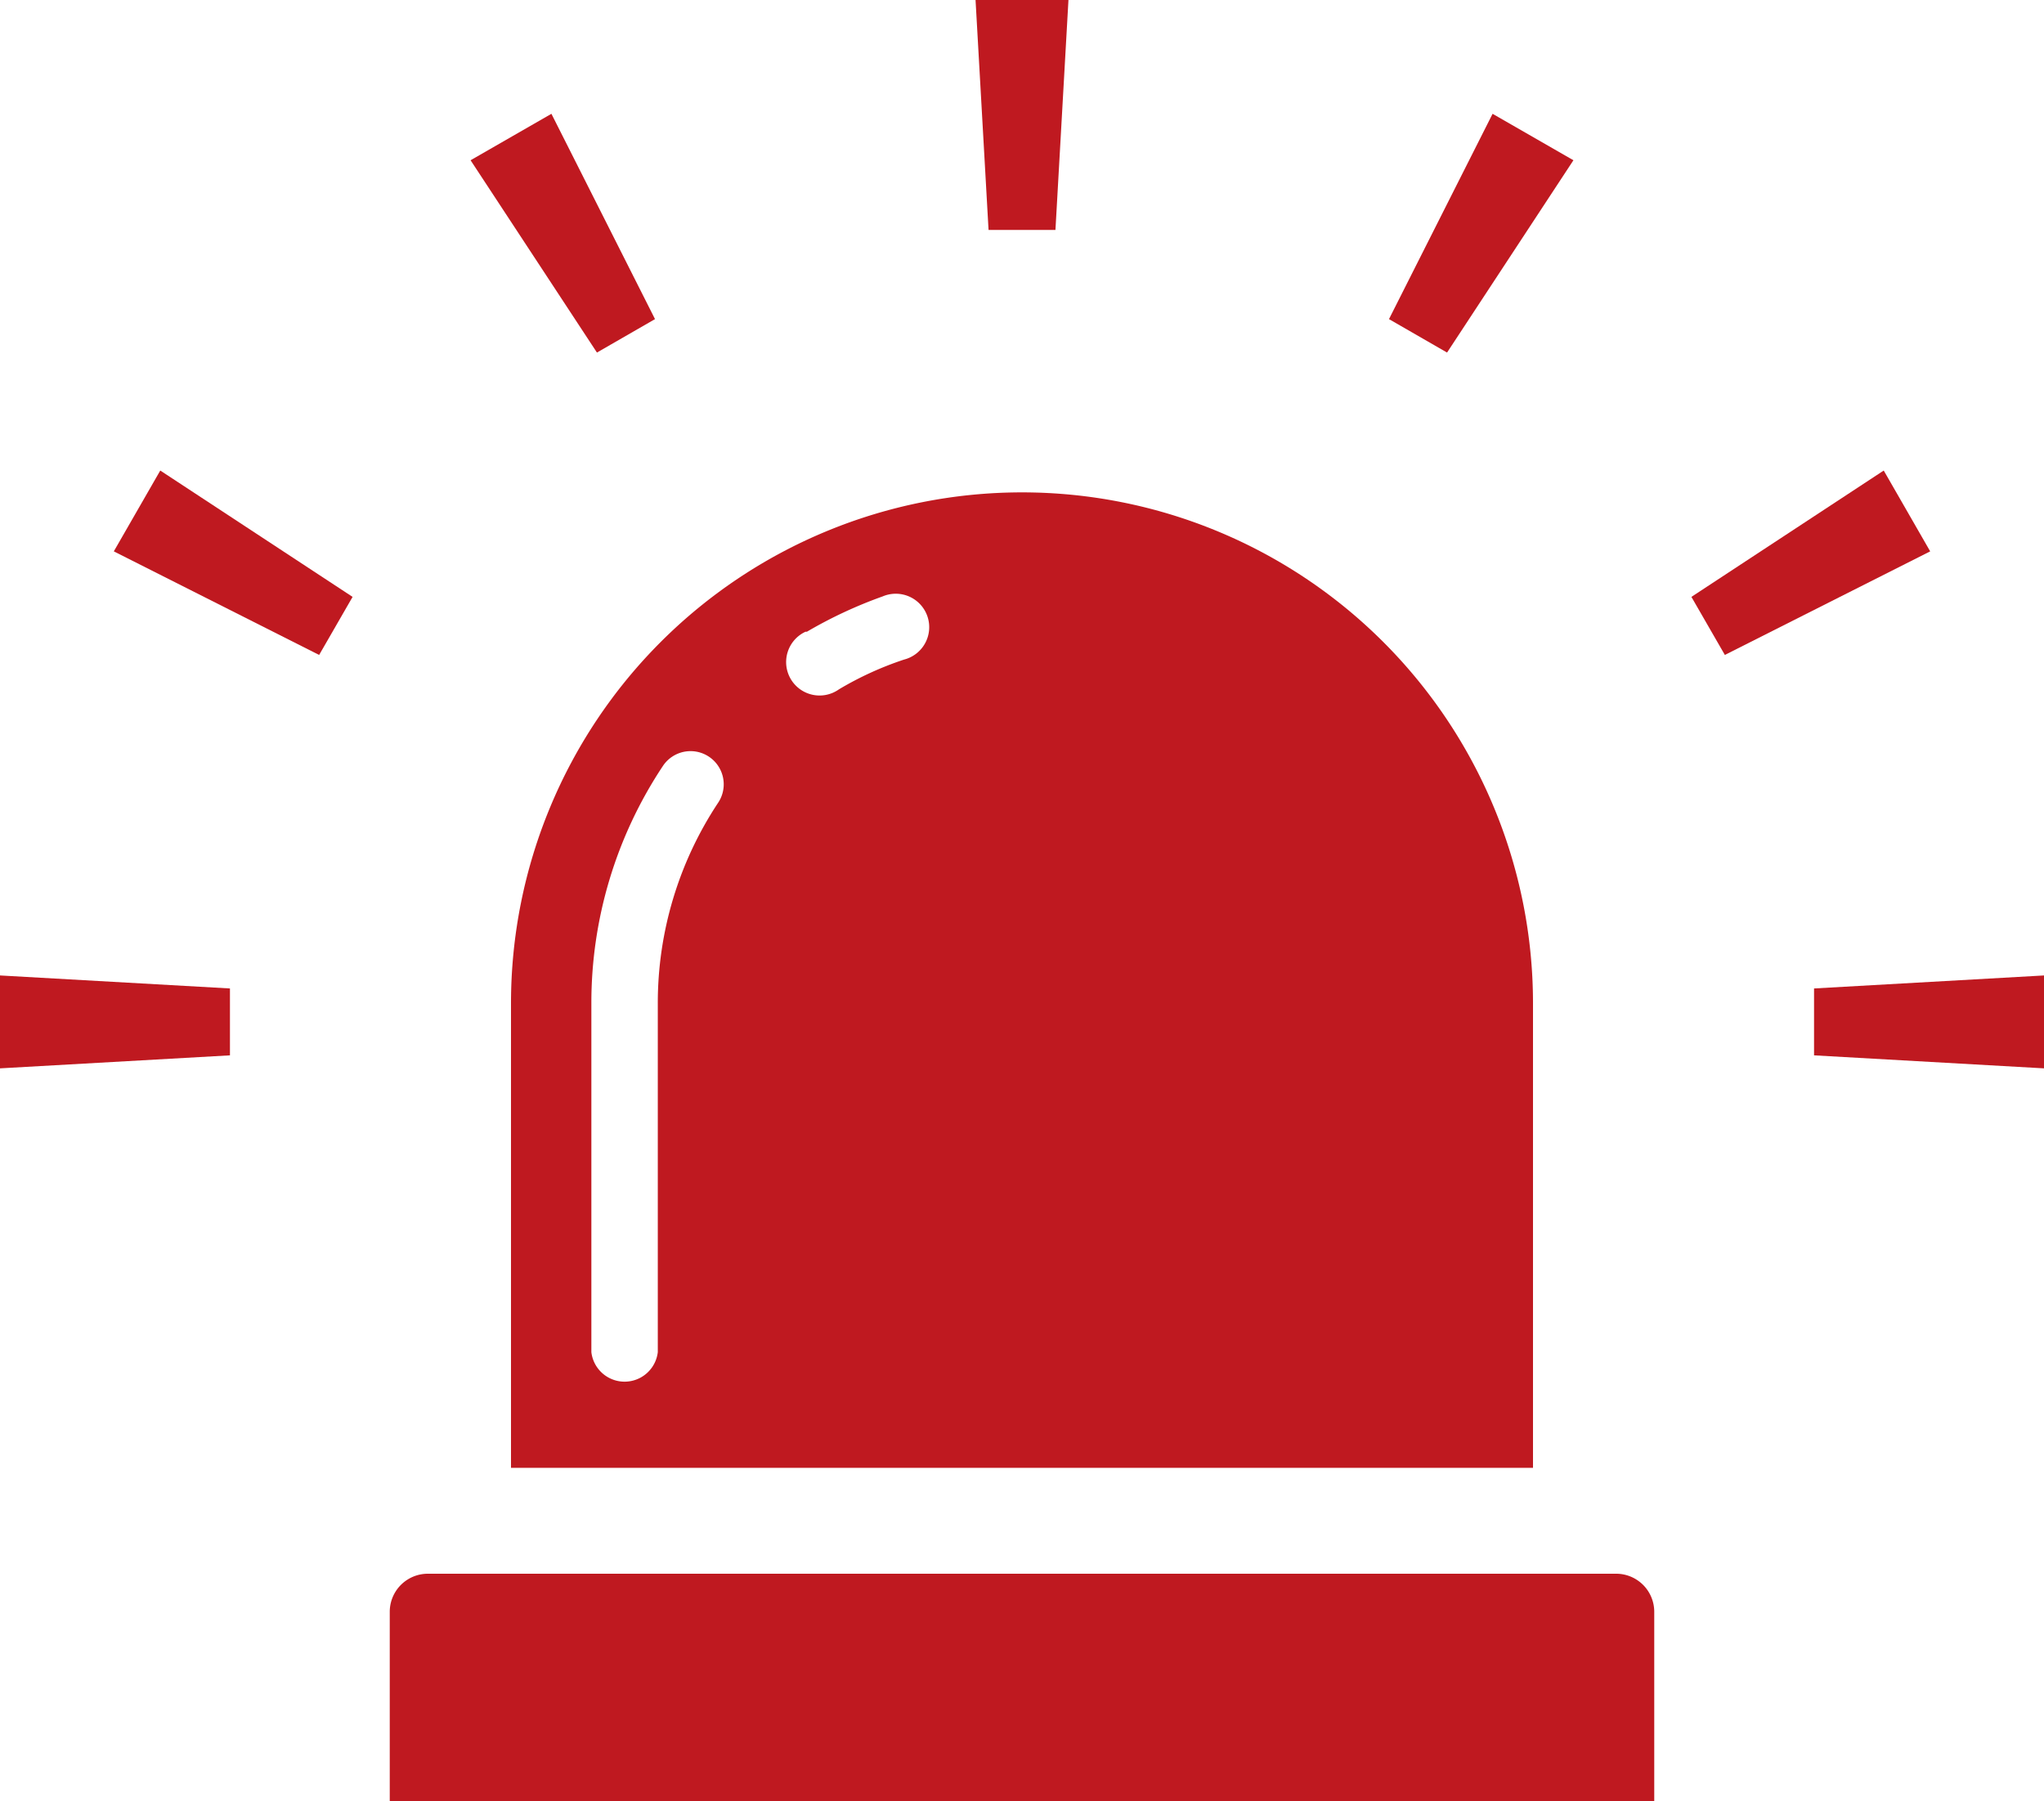<svg xmlns="http://www.w3.org/2000/svg" viewBox="0 0 44 38.78"><defs><style>.cls-1{fill:#bf1920;}</style></defs><title>アセット 3</title><g id="レイヤー_2" data-name="レイヤー 2"><g id="footer"><path class="cls-1" d="M11,31.6H33v-10a11,11,0,0,0-22,0Zm6.37-18A9.61,9.61,0,0,1,19,12.84a.72.72,0,1,1,.46,1.36,7.09,7.09,0,0,0-1.4.64h0a.72.72,0,1,1-.72-1.24Zm-4.64,8a9.21,9.21,0,0,1,1.54-5.11.71.71,0,0,1,1.19.79,7.8,7.8,0,0,0-1.3,4.32v7.51a.72.72,0,0,1-1.43,0Z"/><path class="cls-1" d="M34.79,33.88H9.21a.82.82,0,0,0-.82.82v4.08H35.61V34.7A.82.82,0,0,0,34.79,33.88Z"/><polygon class="cls-1" points="22.72 4.95 23 0 21 0 21.28 4.95 22.72 4.95"/><polygon class="cls-1" points="14.1 6.87 11.87 2.45 10.13 3.45 12.85 7.59 14.1 6.87"/><polygon class="cls-1" points="2.45 11.87 6.87 14.1 7.59 12.85 3.45 10.13 2.45 11.87"/><polygon class="cls-1" points="0 23 4.95 22.72 4.95 21.28 0 21 0 23"/><polygon class="cls-1" points="39.05 21.28 39.05 22.72 44 23 44 21 39.05 21.28"/><polygon class="cls-1" points="40.55 10.13 36.41 12.85 37.13 14.1 41.55 11.87 40.55 10.13"/><polygon class="cls-1" points="33.87 3.45 32.13 2.45 29.9 6.87 31.15 7.59 33.87 3.45"/></g></g></svg>